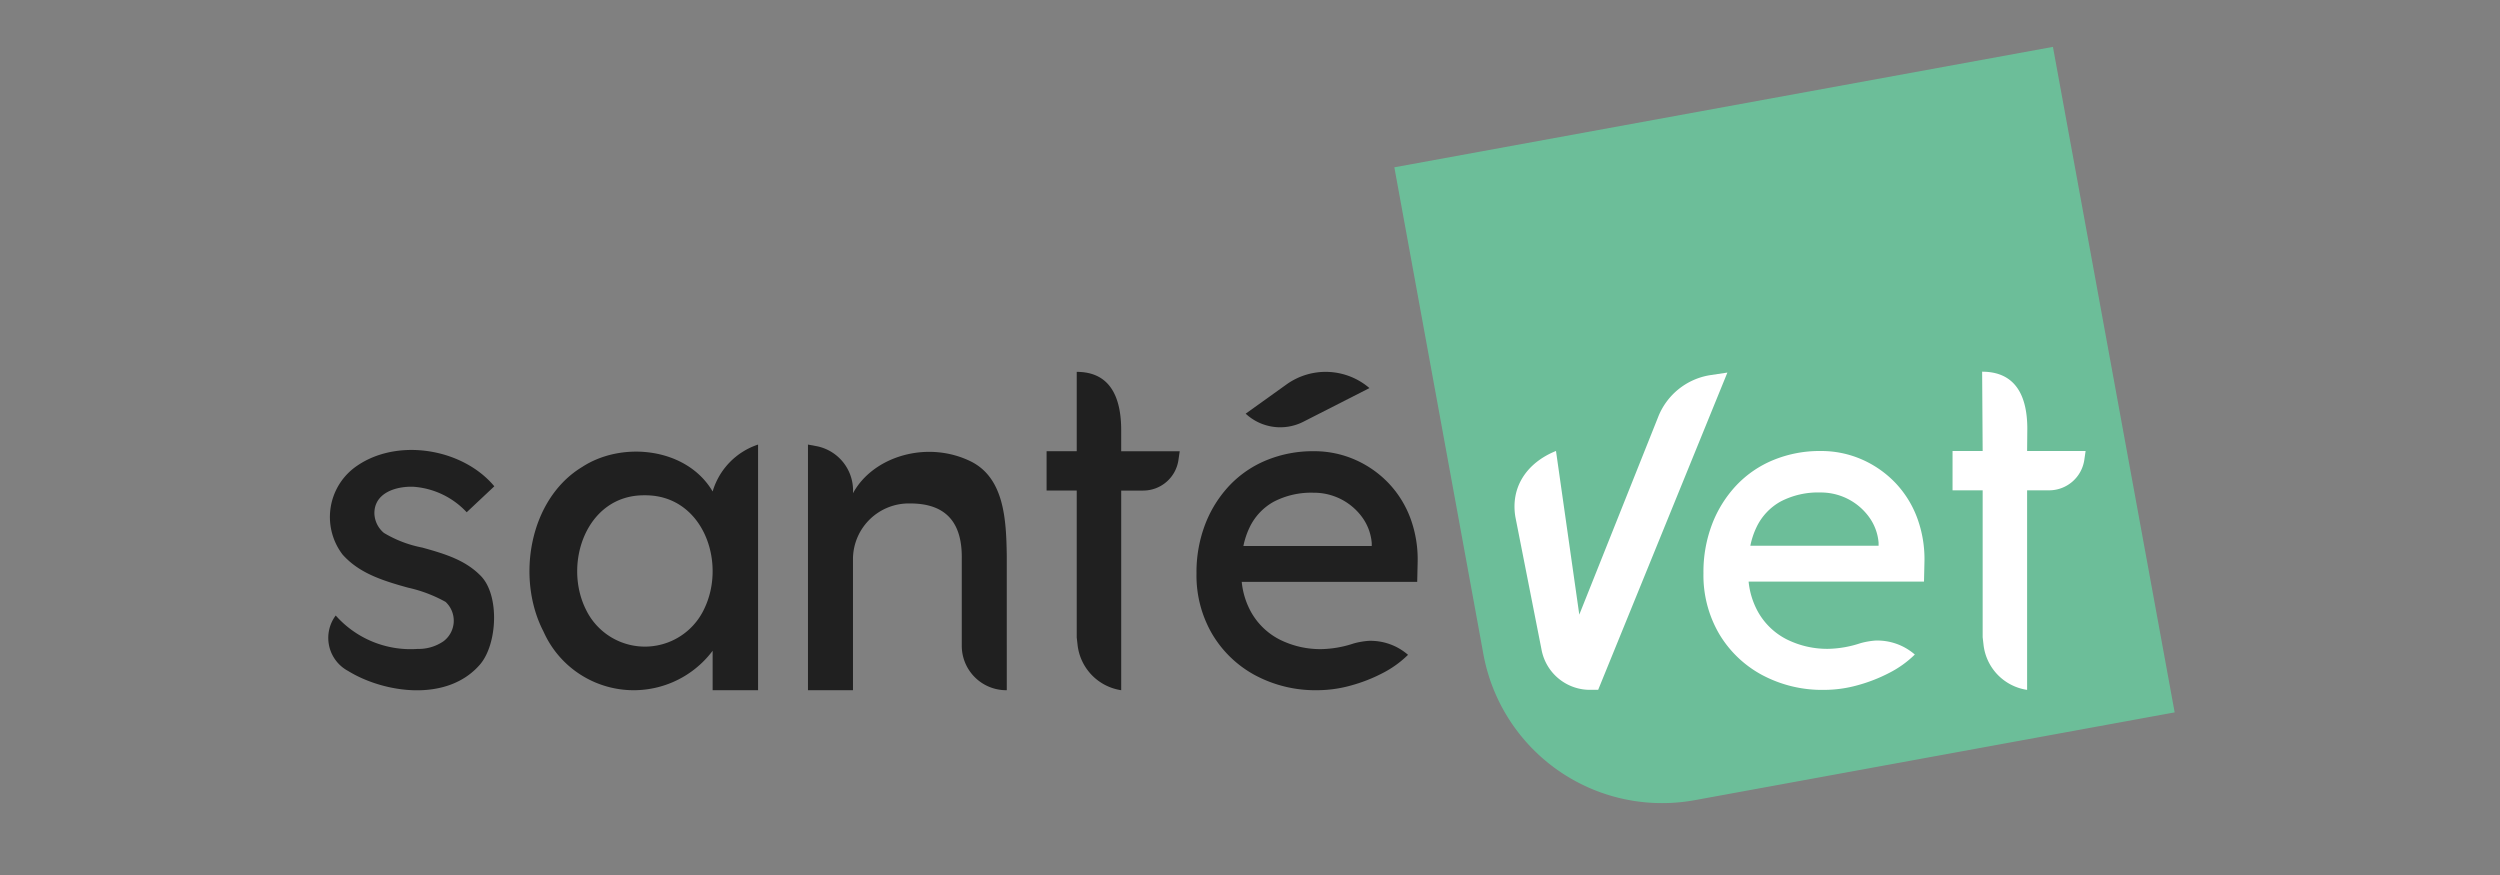 <?xml version="1.0" encoding="UTF-8" standalone="no"?>
<svg
   width="400"
   height="140"
   viewBox="0 0 400 140"
   version="1.1"
   id="svg147"
   sodipodi:docname="santevet.svg"
   inkscape:version="1.2.2 (b0a84865, 2022-12-01)"
   xmlns:inkscape="http://www.inkscape.org/namespaces/inkscape"
   xmlns:sodipodi="http://sodipodi.sourceforge.net/DTD/sodipodi-0.dtd"
   xmlns="http://www.w3.org/2000/svg"
   xmlns:svg="http://www.w3.org/2000/svg">
  <rect x="0" y="0" width="400" height="140" fill="#808080" stroke="none"/>
  <defs
     id="defs151" />
  <sodipodi:namedview
     id="namedview149"
     pagecolor="#ffffff"
     bordercolor="#000000"
     borderopacity="0.25"
     inkscape:showpageshadow="2"
     inkscape:pageopacity="0.0"
     inkscape:pagecheckerboard="0"
     inkscape:deskcolor="#d1d1d1"
     showgrid="false"
     inkscape:zoom="2"
     inkscape:cx="199.75"
     inkscape:cy="79"
     inkscape:window-width="1493"
     inkscape:window-height="700"
     inkscape:window-x="0"
     inkscape:window-y="38"
     inkscape:window-maximized="0"
     inkscape:current-layer="svg147" />
  <g
     id="Groupe_2573"
     data-name="Groupe 2573"
     transform="matrix(1.806,0,0,1.806,-205.14,-154.516)">
    <path
       id="Tracé_1549"
       data-name="Tracé 1549"
       d="m 440.478,191.3 -2,-14.27 v 0 c -2.7,1.09 -4.177,3.328 -3.731,6.039 L 437,194.445 a 4.522,4.522 0 0 0 4.36,3.755 h 0.846 l 11.537,-28.123 -1.614,0.241 a 6.167,6.167 0 0 0 -4.753,3.859 z"
       transform="translate(-187.109,-51.495)"
       fill="#ffffff" />
    <path
       id="Tracé_1550"
       data-name="Tracé 1550"
       d="m 208.551,191.937 c -2.256,-3.856 -7.972,-4.512 -11.555,-2.174 -4.7,2.837 -5.882,9.875 -3.425,14.593 a 8.743,8.743 0 0 0 14.98,1.693 v 3.494 h 4.025 V 187.78 a 6.242,6.242 0 0 0 -4.025,4.157 z m -0.786,10.484 a 5.8,5.8 0 0 1 -10.428,0 c -2.06,-4.089 0.028,-10.189 5.176,-10.146 5.202,-0.06 7.325,6.004 5.251,10.146 z"
       transform="translate(-31.828,-62.838)"
       fill="#202020" />
    <path
       id="Tracé_1551"
       data-name="Tracé 1551"
       d="m 275.523,189.318 c -3.884,-1.968 -8.752,-0.518 -10.529,2.779 v -0.011 a 4,4 0 0 0 -3.165,-4.152 l -0.822,-0.153 v 21.764 h 3.987 v -11.679 a 4.949,4.949 0 0 1 5.07,-4.868 c 3.437,0 4.624,1.99 4.568,4.948 v 7.659 a 3.938,3.938 0 0 0 3.939,3.938 h 0.049 V 197.66 c -0.046,-3.16 -0.203,-6.826 -3.097,-8.342 z"
       transform="translate(-75.838,-62.838)"
       fill="#202020" />
    <path
       id="Tracé_1552"
       data-name="Tracé 1552"
       d="m 545.943,169.854 v 0 l 0.046,7.029 h -2.669 v 3.487 h 2.669 v 13.016 l 0.078,0.682 a 4.559,4.559 0 0 0 3.862,3.989 v 0 -17.687 h 1.946 a 3.158,3.158 0 0 0 3.125,-2.7 l 0.114,-0.784 h -5.185 l 0.018,-1.968 c 10e-4,-2.86 -1,-5.064 -4.004,-5.064 z"
       transform="translate(-256.73,-51.352)"
       fill="#ffffff" />
    <path
       id="Tracé_1553"
       data-name="Tracé 1553"
       d="m 379.911,171.291 v 0 a 5.956,5.956 0 0 0 -7.347,-0.324 l -3.619,2.591 v 0 a 4.5,4.5 0 0 0 5.11,0.715 z"
       transform="translate(-144.999,-51.352)"
       fill="#202020" />
    <path
       id="Tracé_1554"
       data-name="Tracé 1554"
       d="m 373.833,192.247 a 9.235,9.235 0 0 0 -2.961,-2.071 8.98,8.98 0 0 0 -3.677,-0.755 10.78,10.78 0 0 0 -4.162,0.794 9.453,9.453 0 0 0 -3.29,2.245 10.484,10.484 0 0 0 -2.148,3.426 11.875,11.875 0 0 0 -0.774,4.374 10.288,10.288 0 0 0 1.379,5.34 9.842,9.842 0 0 0 3.794,3.658 11.3,11.3 0 0 0 5.555,1.336 11.071,11.071 0 0 0 2.922,-0.407 14.12,14.12 0 0 0 2.826,-1.1 9.169,9.169 0 0 0 2.264,-1.626 v 0 a 5.066,5.066 0 0 0 -3.495,-1.239 6.716,6.716 0 0 0 -1.324,0.232 9.623,9.623 0 0 1 -2.807,0.5 8.029,8.029 0 0 1 -3.755,-0.851 6.063,6.063 0 0 1 -2.516,-2.419 6.9,6.9 0 0 1 -0.836,-2.69 h 15.546 l 0.039,-1.7 a 10.548,10.548 0 0 0 -0.639,-3.929 9.091,9.091 0 0 0 -1.941,-3.118 z m -10.161,1.645 a 7.187,7.187 0 0 1 3.523,-0.793 5.278,5.278 0 0 1 4.3,2.167 4.493,4.493 0 0 1 0.851,2.284 v 0.271 h -11.37 a 6.982,6.982 0 0 1 0.529,-1.607 5.119,5.119 0 0 1 2.167,-2.322 z"
       transform="translate(-137.231,-63.89)"
       fill="#202020" />
    <path
       id="Tracé_1555"
       data-name="Tracé 1555"
       d="m 498.876,192.247 a 9.241,9.241 0 0 0 -2.961,-2.071 8.981,8.981 0 0 0 -3.678,-0.755 10.777,10.777 0 0 0 -4.161,0.794 9.451,9.451 0 0 0 -3.29,2.245 10.488,10.488 0 0 0 -2.148,3.426 11.873,11.873 0 0 0 -0.774,4.374 10.286,10.286 0 0 0 1.374,5.342 9.838,9.838 0 0 0 3.793,3.658 11.3,11.3 0 0 0 5.555,1.336 11.073,11.073 0 0 0 2.922,-0.407 14.125,14.125 0 0 0 2.826,-1.1 9.17,9.17 0 0 0 2.265,-1.626 v 0 a 5.066,5.066 0 0 0 -3.5,-1.239 6.716,6.716 0 0 0 -1.324,0.232 9.62,9.62 0 0 1 -2.807,0.5 8.03,8.03 0 0 1 -3.755,-0.851 6.064,6.064 0 0 1 -2.516,-2.419 6.9,6.9 0 0 1 -0.837,-2.69 h 15.546 l 0.039,-1.7 a 10.541,10.541 0 0 0 -0.639,-3.929 9.1,9.1 0 0 0 -1.93,-3.12 z m -10.161,1.645 a 7.186,7.186 0 0 1 3.523,-0.793 5.277,5.277 0 0 1 4.3,2.167 4.488,4.488 0 0 1 0.851,2.284 v 0.271 h -11.37 a 6.961,6.961 0 0 1 0.529,-1.607 5.12,5.12 0 0 1 2.167,-2.322 z"
       transform="translate(-217.352,-63.89)"
       fill="#ffffff" />
    <path
       id="Tracé_1556"
       data-name="Tracé 1556"
       d="m 156.12,200.211 c -1.338,-1.332 -3.035,-1.869 -5.121,-2.446 a 10.407,10.407 0 0 1 -3.4,-1.3 2.342,2.342 0 0 1 -0.841,-1.682 c -0.046,-1.833 1.849,-2.457 3.439,-2.407 a 7.141,7.141 0 0 1 4.737,2.26 l 2.448,-2.3 c -2.872,-3.446 -8.883,-4.363 -12.477,-1.586 a 5.489,5.489 0 0 0 -0.975,7.624 c 1.439,1.618 3.41,2.284 5.809,2.943 a 12.293,12.293 0 0 1 3.325,1.261 2.279,2.279 0 0 1 -0.172,3.478 3.9,3.9 0 0 1 -2.312,0.688 8.86,8.86 0 0 1 -7.249,-2.961 l -0.066,0.089 a 3.321,3.321 0 0 0 1.166,4.826 c 3.14,1.936 8.763,2.815 11.684,-0.577 1.555,-1.806 1.76,-6.23 0.005,-7.91 z"
       transform="translate(0,-63.696)"
       fill="#202020" />
    <path
       id="Tracé_1557"
       data-name="Tracé 1557"
       d="m 322.522,169.854 v 0 7.029 h -2.67 v 3.487 h 2.67 v 13.016 l 0.072,0.628 a 4.574,4.574 0 0 0 3.868,4.043 v 0 -17.687 h 1.946 a 3.158,3.158 0 0 0 3.124,-2.7 l 0.115,-0.784 h -5.185 v -1.866 c 0,-2.859 -0.937,-5.166 -3.94,-5.166 z"
       transform="translate(-113.543,-51.352)"
       fill="#202020" />
    <g
       id="Groupe_2508"
       data-name="Groupe 2508"
       transform="translate(237.119,89.71)">
      <path
         id="Tracé_1558"
         data-name="Tracé 1558"
         d="m 474.744,148.669 -42.507,7.776 A 16.1,16.1 0 0 1 413.5,143.5 l -7.887,-43.12 58.347,-10.67 z"
         transform="translate(-405.614,-89.71)"
         fill="#6cbe99" />
      <path
         id="Tracé_1559"
         data-name="Tracé 1559"
         d="m 545.889,169.813 v 0 l 0.046,7.026 h -2.668 v 3.484 h 2.668 v 13.01 l 0.078,0.682 a 4.557,4.557 0 0 0 3.86,3.987 v 0 -17.679 h 1.945 a 3.156,3.156 0 0 0 3.123,-2.7 l 0.114,-0.783 h -5.182 l 0.018,-1.967 c 0.001,-2.857 -1,-5.06 -4.002,-5.06 z"
         transform="translate(-493.815,-141.036)"
         fill="#ffffff" />
      <path
         id="Tracé_1560"
         data-name="Tracé 1560"
         d="m 498.846,192.194 a 9.221,9.221 0 0 0 -2.96,-2.07 8.972,8.972 0 0 0 -3.676,-0.754 10.772,10.772 0 0 0 -4.159,0.793 9.446,9.446 0 0 0 -3.289,2.244 10.489,10.489 0 0 0 -2.147,3.424 11.871,11.871 0 0 0 -0.774,4.372 10.282,10.282 0 0 0 1.374,5.339 9.836,9.836 0 0 0 3.791,3.656 11.3,11.3 0 0 0 5.552,1.335 11.075,11.075 0 0 0 2.921,-0.406 14.1,14.1 0 0 0 2.824,-1.1 9.16,9.16 0 0 0 2.264,-1.625 v 0 a 5.065,5.065 0 0 0 -3.493,-1.238 6.739,6.739 0 0 0 -1.323,0.232 9.615,9.615 0 0 1 -2.805,0.5 8.027,8.027 0 0 1 -3.753,-0.851 6.062,6.062 0 0 1 -2.515,-2.418 6.9,6.9 0 0 1 -0.836,-2.689 h 15.538 l 0.039,-1.7 a 10.543,10.543 0 0 0 -0.638,-3.927 9.09,9.09 0 0 0 -1.935,-3.117 z m -10.156,1.644 a 7.181,7.181 0 0 1 3.521,-0.793 5.277,5.277 0 0 1 4.295,2.166 4.489,4.489 0 0 1 0.851,2.283 v 0.271 h -11.362 a 6.972,6.972 0 0 1 0.528,-1.606 5.116,5.116 0 0 1 2.167,-2.321 z"
         transform="translate(-454.457,-153.567)"
         fill="#ffffff" />
      <path
         id="Tracé_1561"
         data-name="Tracé 1561"
         d="m 440.983,191.477 -2.064,-14.5 c -2.606,1.054 -4.031,3.216 -3.6,5.834 l 2.307,11.706 a 4.366,4.366 0 0 0 4.212,3.623 h 0.817 l 11.449,-28.108 -1.558,0.234 a 5.957,5.957 0 0 0 -4.588,3.73 z"
         transform="translate(-424.599,-141.178)"
         fill="#ffffff" />
    </g>
  </g>
</svg>
